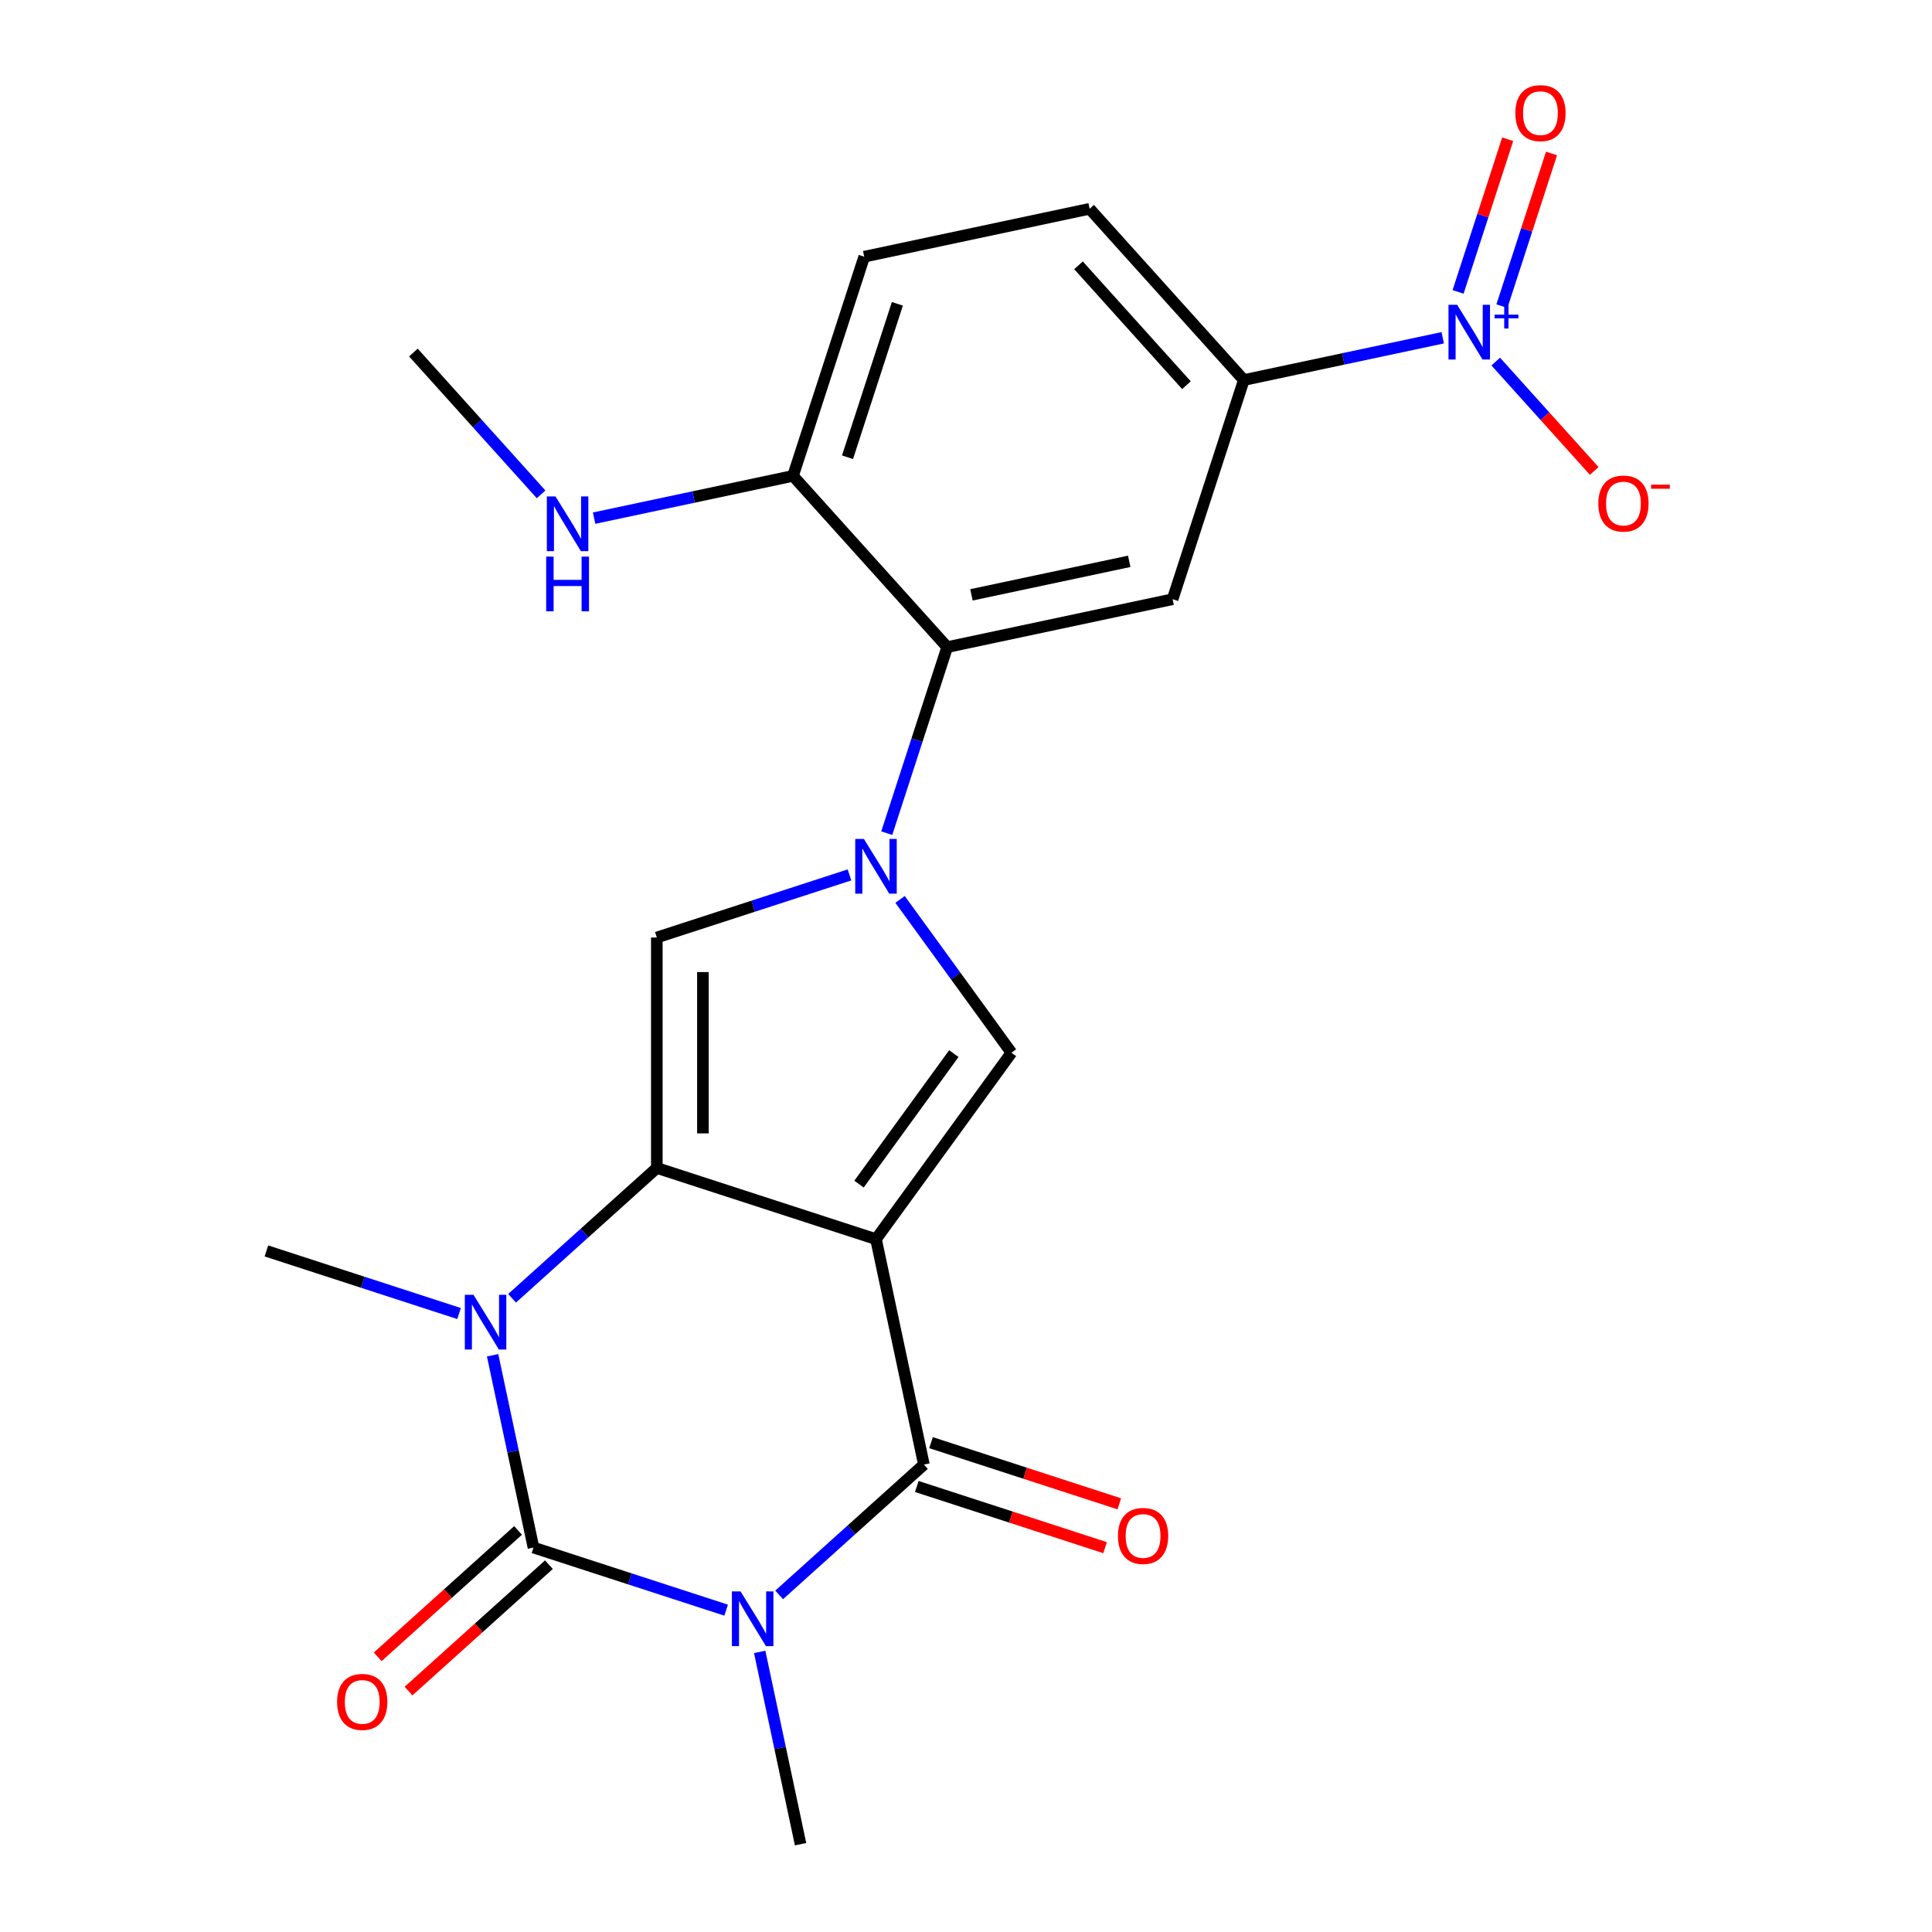 <?xml version='1.0' encoding='iso-8859-1'?>
<svg version='1.1' baseProfile='full'
              xmlns='http://www.w3.org/2000/svg'
                      xmlns:rdkit='http://www.rdkit.org/xml'
                      xmlns:xlink='http://www.w3.org/1999/xlink'
                  xml:space='preserve'
width='1000px' height='1000px' viewBox='0 0 1000 1000'>
<!-- END OF HEADER -->
<rect style='opacity:1.0;fill:#FFFFFF;stroke:none' width='1000' height='1000' x='0' y='0'> </rect>
<path class='bond-1' d='M 453.413,641.388 L 339.972,604.529' style='fill:none;fill-rule:evenodd;stroke:#000000;stroke-width:6px;stroke-linecap:butt;stroke-linejoin:miter;stroke-opacity:1' />
<path class='bond-3' d='M 453.413,641.388 L 478.212,758.06' style='fill:none;fill-rule:evenodd;stroke:#000000;stroke-width:6px;stroke-linecap:butt;stroke-linejoin:miter;stroke-opacity:1' />
<path class='bond-6' d='M 453.413,641.388 L 523.523,544.89' style='fill:none;fill-rule:evenodd;stroke:#000000;stroke-width:6px;stroke-linecap:butt;stroke-linejoin:miter;stroke-opacity:1' />
<path class='bond-6' d='M 444.63,612.891 L 493.707,545.342' style='fill:none;fill-rule:evenodd;stroke:#000000;stroke-width:6px;stroke-linecap:butt;stroke-linejoin:miter;stroke-opacity:1' />
<path class='bond-0' d='M 403.293,825.518 L 440.752,791.789' style='fill:none;fill-rule:evenodd;stroke:#0000FF;stroke-width:6px;stroke-linecap:butt;stroke-linejoin:miter;stroke-opacity:1' />
<path class='bond-0' d='M 440.752,791.789 L 478.212,758.06' style='fill:none;fill-rule:evenodd;stroke:#000000;stroke-width:6px;stroke-linecap:butt;stroke-linejoin:miter;stroke-opacity:1' />
<path class='bond-2' d='M 375.849,833.415 L 325.989,817.214' style='fill:none;fill-rule:evenodd;stroke:#0000FF;stroke-width:6px;stroke-linecap:butt;stroke-linejoin:miter;stroke-opacity:1' />
<path class='bond-2' d='M 325.989,817.214 L 276.13,801.014' style='fill:none;fill-rule:evenodd;stroke:#000000;stroke-width:6px;stroke-linecap:butt;stroke-linejoin:miter;stroke-opacity:1' />
<path class='bond-18' d='M 393.214,855.015 L 403.792,904.78' style='fill:none;fill-rule:evenodd;stroke:#0000FF;stroke-width:6px;stroke-linecap:butt;stroke-linejoin:miter;stroke-opacity:1' />
<path class='bond-18' d='M 403.792,904.78 L 414.37,954.545' style='fill:none;fill-rule:evenodd;stroke:#000000;stroke-width:6px;stroke-linecap:butt;stroke-linejoin:miter;stroke-opacity:1' />
<path class='bond-4' d='M 339.972,604.529 L 302.512,638.258' style='fill:none;fill-rule:evenodd;stroke:#000000;stroke-width:6px;stroke-linecap:butt;stroke-linejoin:miter;stroke-opacity:1' />
<path class='bond-4' d='M 302.512,638.258 L 265.053,671.987' style='fill:none;fill-rule:evenodd;stroke:#0000FF;stroke-width:6px;stroke-linecap:butt;stroke-linejoin:miter;stroke-opacity:1' />
<path class='bond-7' d='M 339.972,604.529 L 339.972,485.25' style='fill:none;fill-rule:evenodd;stroke:#000000;stroke-width:6px;stroke-linecap:butt;stroke-linejoin:miter;stroke-opacity:1' />
<path class='bond-7' d='M 363.828,586.637 L 363.828,503.142' style='fill:none;fill-rule:evenodd;stroke:#000000;stroke-width:6px;stroke-linecap:butt;stroke-linejoin:miter;stroke-opacity:1' />
<path class='bond-12' d='M 268.149,792.15 L 231.819,824.861' style='fill:none;fill-rule:evenodd;stroke:#000000;stroke-width:6px;stroke-linecap:butt;stroke-linejoin:miter;stroke-opacity:1' />
<path class='bond-12' d='M 231.819,824.861 L 195.489,857.573' style='fill:none;fill-rule:evenodd;stroke:#FF0000;stroke-width:6px;stroke-linecap:butt;stroke-linejoin:miter;stroke-opacity:1' />
<path class='bond-12' d='M 284.111,809.878 L 247.782,842.59' style='fill:none;fill-rule:evenodd;stroke:#000000;stroke-width:6px;stroke-linecap:butt;stroke-linejoin:miter;stroke-opacity:1' />
<path class='bond-12' d='M 247.782,842.59 L 211.452,875.301' style='fill:none;fill-rule:evenodd;stroke:#FF0000;stroke-width:6px;stroke-linecap:butt;stroke-linejoin:miter;stroke-opacity:1' />
<path class='bond-24' d='M 276.13,801.014 L 265.552,751.249' style='fill:none;fill-rule:evenodd;stroke:#000000;stroke-width:6px;stroke-linecap:butt;stroke-linejoin:miter;stroke-opacity:1' />
<path class='bond-24' d='M 265.552,751.249 L 254.974,701.484' style='fill:none;fill-rule:evenodd;stroke:#0000FF;stroke-width:6px;stroke-linecap:butt;stroke-linejoin:miter;stroke-opacity:1' />
<path class='bond-14' d='M 474.526,769.404 L 523.256,785.238' style='fill:none;fill-rule:evenodd;stroke:#000000;stroke-width:6px;stroke-linecap:butt;stroke-linejoin:miter;stroke-opacity:1' />
<path class='bond-14' d='M 523.256,785.238 L 571.985,801.071' style='fill:none;fill-rule:evenodd;stroke:#FF0000;stroke-width:6px;stroke-linecap:butt;stroke-linejoin:miter;stroke-opacity:1' />
<path class='bond-14' d='M 481.898,746.716 L 530.627,762.549' style='fill:none;fill-rule:evenodd;stroke:#000000;stroke-width:6px;stroke-linecap:butt;stroke-linejoin:miter;stroke-opacity:1' />
<path class='bond-14' d='M 530.627,762.549 L 579.357,778.383' style='fill:none;fill-rule:evenodd;stroke:#FF0000;stroke-width:6px;stroke-linecap:butt;stroke-linejoin:miter;stroke-opacity:1' />
<path class='bond-20' d='M 237.609,679.883 L 187.749,663.683' style='fill:none;fill-rule:evenodd;stroke:#0000FF;stroke-width:6px;stroke-linecap:butt;stroke-linejoin:miter;stroke-opacity:1' />
<path class='bond-20' d='M 187.749,663.683 L 137.89,647.483' style='fill:none;fill-rule:evenodd;stroke:#000000;stroke-width:6px;stroke-linecap:butt;stroke-linejoin:miter;stroke-opacity:1' />
<path class='bond-5' d='M 465.867,465.533 L 494.695,505.211' style='fill:none;fill-rule:evenodd;stroke:#0000FF;stroke-width:6px;stroke-linecap:butt;stroke-linejoin:miter;stroke-opacity:1' />
<path class='bond-5' d='M 494.695,505.211 L 523.523,544.89' style='fill:none;fill-rule:evenodd;stroke:#000000;stroke-width:6px;stroke-linecap:butt;stroke-linejoin:miter;stroke-opacity:1' />
<path class='bond-9' d='M 458.983,431.249 L 474.627,383.1' style='fill:none;fill-rule:evenodd;stroke:#0000FF;stroke-width:6px;stroke-linecap:butt;stroke-linejoin:miter;stroke-opacity:1' />
<path class='bond-9' d='M 474.627,383.1 L 490.272,334.95' style='fill:none;fill-rule:evenodd;stroke:#000000;stroke-width:6px;stroke-linecap:butt;stroke-linejoin:miter;stroke-opacity:1' />
<path class='bond-23' d='M 439.691,452.85 L 389.831,469.05' style='fill:none;fill-rule:evenodd;stroke:#0000FF;stroke-width:6px;stroke-linecap:butt;stroke-linejoin:miter;stroke-opacity:1' />
<path class='bond-23' d='M 389.831,469.05 L 339.972,485.25' style='fill:none;fill-rule:evenodd;stroke:#000000;stroke-width:6px;stroke-linecap:butt;stroke-linejoin:miter;stroke-opacity:1' />
<path class='bond-8' d='M 746.753,174.828 L 695.278,185.769' style='fill:none;fill-rule:evenodd;stroke:#0000FF;stroke-width:6px;stroke-linecap:butt;stroke-linejoin:miter;stroke-opacity:1' />
<path class='bond-8' d='M 695.278,185.769 L 643.803,196.71' style='fill:none;fill-rule:evenodd;stroke:#000000;stroke-width:6px;stroke-linecap:butt;stroke-linejoin:miter;stroke-opacity:1' />
<path class='bond-13' d='M 774.197,187.151 L 799.684,215.457' style='fill:none;fill-rule:evenodd;stroke:#0000FF;stroke-width:6px;stroke-linecap:butt;stroke-linejoin:miter;stroke-opacity:1' />
<path class='bond-13' d='M 799.684,215.457 L 825.171,243.763' style='fill:none;fill-rule:evenodd;stroke:#FF0000;stroke-width:6px;stroke-linecap:butt;stroke-linejoin:miter;stroke-opacity:1' />
<path class='bond-16' d='M 777.389,158.455 L 790.225,118.951' style='fill:none;fill-rule:evenodd;stroke:#0000FF;stroke-width:6px;stroke-linecap:butt;stroke-linejoin:miter;stroke-opacity:1' />
<path class='bond-16' d='M 790.225,118.951 L 803.06,79.447' style='fill:none;fill-rule:evenodd;stroke:#FF0000;stroke-width:6px;stroke-linecap:butt;stroke-linejoin:miter;stroke-opacity:1' />
<path class='bond-16' d='M 754.701,151.083 L 767.537,111.579' style='fill:none;fill-rule:evenodd;stroke:#0000FF;stroke-width:6px;stroke-linecap:butt;stroke-linejoin:miter;stroke-opacity:1' />
<path class='bond-16' d='M 767.537,111.579 L 780.372,72.076' style='fill:none;fill-rule:evenodd;stroke:#FF0000;stroke-width:6px;stroke-linecap:butt;stroke-linejoin:miter;stroke-opacity:1' />
<path class='bond-10' d='M 490.272,334.95 L 606.944,310.151' style='fill:none;fill-rule:evenodd;stroke:#000000;stroke-width:6px;stroke-linecap:butt;stroke-linejoin:miter;stroke-opacity:1' />
<path class='bond-10' d='M 502.813,307.896 L 584.483,290.537' style='fill:none;fill-rule:evenodd;stroke:#000000;stroke-width:6px;stroke-linecap:butt;stroke-linejoin:miter;stroke-opacity:1' />
<path class='bond-15' d='M 490.272,334.95 L 410.459,246.309' style='fill:none;fill-rule:evenodd;stroke:#000000;stroke-width:6px;stroke-linecap:butt;stroke-linejoin:miter;stroke-opacity:1' />
<path class='bond-11' d='M 606.944,310.151 L 643.803,196.71' style='fill:none;fill-rule:evenodd;stroke:#000000;stroke-width:6px;stroke-linecap:butt;stroke-linejoin:miter;stroke-opacity:1' />
<path class='bond-25' d='M 643.803,196.71 L 563.99,108.069' style='fill:none;fill-rule:evenodd;stroke:#000000;stroke-width:6px;stroke-linecap:butt;stroke-linejoin:miter;stroke-opacity:1' />
<path class='bond-25' d='M 614.103,199.377 L 558.234,137.328' style='fill:none;fill-rule:evenodd;stroke:#000000;stroke-width:6px;stroke-linecap:butt;stroke-linejoin:miter;stroke-opacity:1' />
<path class='bond-19' d='M 410.459,246.309 L 447.318,132.868' style='fill:none;fill-rule:evenodd;stroke:#000000;stroke-width:6px;stroke-linecap:butt;stroke-linejoin:miter;stroke-opacity:1' />
<path class='bond-19' d='M 438.676,236.665 L 464.477,157.256' style='fill:none;fill-rule:evenodd;stroke:#000000;stroke-width:6px;stroke-linecap:butt;stroke-linejoin:miter;stroke-opacity:1' />
<path class='bond-21' d='M 410.459,246.309 L 358.984,257.251' style='fill:none;fill-rule:evenodd;stroke:#000000;stroke-width:6px;stroke-linecap:butt;stroke-linejoin:miter;stroke-opacity:1' />
<path class='bond-21' d='M 358.984,257.251 L 307.509,268.192' style='fill:none;fill-rule:evenodd;stroke:#0000FF;stroke-width:6px;stroke-linecap:butt;stroke-linejoin:miter;stroke-opacity:1' />
<path class='bond-17' d='M 563.99,108.069 L 447.318,132.868' style='fill:none;fill-rule:evenodd;stroke:#000000;stroke-width:6px;stroke-linecap:butt;stroke-linejoin:miter;stroke-opacity:1' />
<path class='bond-22' d='M 280.065,255.869 L 247.019,219.168' style='fill:none;fill-rule:evenodd;stroke:#0000FF;stroke-width:6px;stroke-linecap:butt;stroke-linejoin:miter;stroke-opacity:1' />
<path class='bond-22' d='M 247.019,219.168 L 213.974,182.467' style='fill:none;fill-rule:evenodd;stroke:#000000;stroke-width:6px;stroke-linecap:butt;stroke-linejoin:miter;stroke-opacity:1' />
<path  class='atom-1' d='M 383.311 823.713
L 392.591 838.713
Q 393.511 840.193, 394.991 842.873
Q 396.471 845.553, 396.551 845.713
L 396.551 823.713
L 400.311 823.713
L 400.311 852.033
L 396.431 852.033
L 386.471 835.633
Q 385.311 833.713, 384.071 831.513
Q 382.871 829.313, 382.511 828.633
L 382.511 852.033
L 378.831 852.033
L 378.831 823.713
L 383.311 823.713
' fill='#0000FF'/>
<path  class='atom-5' d='M 245.071 670.182
L 254.351 685.182
Q 255.271 686.662, 256.751 689.342
Q 258.231 692.022, 258.311 692.182
L 258.311 670.182
L 262.071 670.182
L 262.071 698.502
L 258.191 698.502
L 248.231 682.102
Q 247.071 680.182, 245.831 677.982
Q 244.631 675.782, 244.271 675.102
L 244.271 698.502
L 240.591 698.502
L 240.591 670.182
L 245.071 670.182
' fill='#0000FF'/>
<path  class='atom-6' d='M 447.153 434.231
L 456.433 449.231
Q 457.353 450.711, 458.833 453.391
Q 460.313 456.071, 460.393 456.231
L 460.393 434.231
L 464.153 434.231
L 464.153 462.551
L 460.273 462.551
L 450.313 446.151
Q 449.153 444.231, 447.913 442.031
Q 446.713 439.831, 446.353 439.151
L 446.353 462.551
L 442.673 462.551
L 442.673 434.231
L 447.153 434.231
' fill='#0000FF'/>
<path  class='atom-9' d='M 754.215 157.751
L 763.495 172.751
Q 764.415 174.231, 765.895 176.911
Q 767.375 179.591, 767.455 179.751
L 767.455 157.751
L 771.215 157.751
L 771.215 186.071
L 767.335 186.071
L 757.375 169.671
Q 756.215 167.751, 754.975 165.551
Q 753.775 163.351, 753.415 162.671
L 753.415 186.071
L 749.735 186.071
L 749.735 157.751
L 754.215 157.751
' fill='#0000FF'/>
<path  class='atom-9' d='M 773.591 162.856
L 778.581 162.856
L 778.581 157.602
L 780.799 157.602
L 780.799 162.856
L 785.92 162.856
L 785.92 164.756
L 780.799 164.756
L 780.799 170.036
L 778.581 170.036
L 778.581 164.756
L 773.591 164.756
L 773.591 162.856
' fill='#0000FF'/>
<path  class='atom-13' d='M 174.489 880.907
Q 174.489 874.107, 177.849 870.307
Q 181.209 866.507, 187.489 866.507
Q 193.769 866.507, 197.129 870.307
Q 200.489 874.107, 200.489 880.907
Q 200.489 887.787, 197.089 891.707
Q 193.689 895.587, 187.489 895.587
Q 181.249 895.587, 177.849 891.707
Q 174.489 887.827, 174.489 880.907
M 187.489 892.387
Q 191.809 892.387, 194.129 889.507
Q 196.489 886.587, 196.489 880.907
Q 196.489 875.347, 194.129 872.547
Q 191.809 869.707, 187.489 869.707
Q 183.169 869.707, 180.809 872.507
Q 178.489 875.307, 178.489 880.907
Q 178.489 886.627, 180.809 889.507
Q 183.169 892.387, 187.489 892.387
' fill='#FF0000'/>
<path  class='atom-14' d='M 827.288 260.632
Q 827.288 253.832, 830.648 250.032
Q 834.008 246.232, 840.288 246.232
Q 846.568 246.232, 849.928 250.032
Q 853.288 253.832, 853.288 260.632
Q 853.288 267.512, 849.888 271.432
Q 846.488 275.312, 840.288 275.312
Q 834.048 275.312, 830.648 271.432
Q 827.288 267.552, 827.288 260.632
M 840.288 272.112
Q 844.608 272.112, 846.928 269.232
Q 849.288 266.312, 849.288 260.632
Q 849.288 255.072, 846.928 252.272
Q 844.608 249.432, 840.288 249.432
Q 835.968 249.432, 833.608 252.232
Q 831.288 255.032, 831.288 260.632
Q 831.288 266.352, 833.608 269.232
Q 835.968 272.112, 840.288 272.112
' fill='#FF0000'/>
<path  class='atom-14' d='M 854.608 250.855
L 864.297 250.855
L 864.297 252.967
L 854.608 252.967
L 854.608 250.855
' fill='#FF0000'/>
<path  class='atom-15' d='M 578.653 794.999
Q 578.653 788.199, 582.013 784.399
Q 585.373 780.599, 591.653 780.599
Q 597.933 780.599, 601.293 784.399
Q 604.653 788.199, 604.653 794.999
Q 604.653 801.879, 601.253 805.799
Q 597.853 809.679, 591.653 809.679
Q 585.413 809.679, 582.013 805.799
Q 578.653 801.919, 578.653 794.999
M 591.653 806.479
Q 595.973 806.479, 598.293 803.599
Q 600.653 800.679, 600.653 794.999
Q 600.653 789.439, 598.293 786.639
Q 595.973 783.799, 591.653 783.799
Q 587.333 783.799, 584.973 786.599
Q 582.653 789.399, 582.653 794.999
Q 582.653 800.719, 584.973 803.599
Q 587.333 806.479, 591.653 806.479
' fill='#FF0000'/>
<path  class='atom-17' d='M 784.334 58.55
Q 784.334 51.75, 787.694 47.95
Q 791.054 44.15, 797.334 44.15
Q 803.614 44.15, 806.974 47.95
Q 810.334 51.75, 810.334 58.55
Q 810.334 65.43, 806.934 69.35
Q 803.534 73.23, 797.334 73.23
Q 791.094 73.23, 787.694 69.35
Q 784.334 65.47, 784.334 58.55
M 797.334 70.03
Q 801.654 70.03, 803.974 67.15
Q 806.334 64.23, 806.334 58.55
Q 806.334 52.99, 803.974 50.19
Q 801.654 47.35, 797.334 47.35
Q 793.014 47.35, 790.654 50.15
Q 788.334 52.95, 788.334 58.55
Q 788.334 64.27, 790.654 67.15
Q 793.014 70.03, 797.334 70.03
' fill='#FF0000'/>
<path  class='atom-22' d='M 287.527 256.949
L 296.807 271.949
Q 297.727 273.429, 299.207 276.109
Q 300.687 278.789, 300.767 278.949
L 300.767 256.949
L 304.527 256.949
L 304.527 285.269
L 300.647 285.269
L 290.687 268.869
Q 289.527 266.949, 288.287 264.749
Q 287.087 262.549, 286.727 261.869
L 286.727 285.269
L 283.047 285.269
L 283.047 256.949
L 287.527 256.949
' fill='#0000FF'/>
<path  class='atom-22' d='M 282.707 288.101
L 286.547 288.101
L 286.547 300.141
L 301.027 300.141
L 301.027 288.101
L 304.867 288.101
L 304.867 316.421
L 301.027 316.421
L 301.027 303.341
L 286.547 303.341
L 286.547 316.421
L 282.707 316.421
L 282.707 288.101
' fill='#0000FF'/>
</svg>
